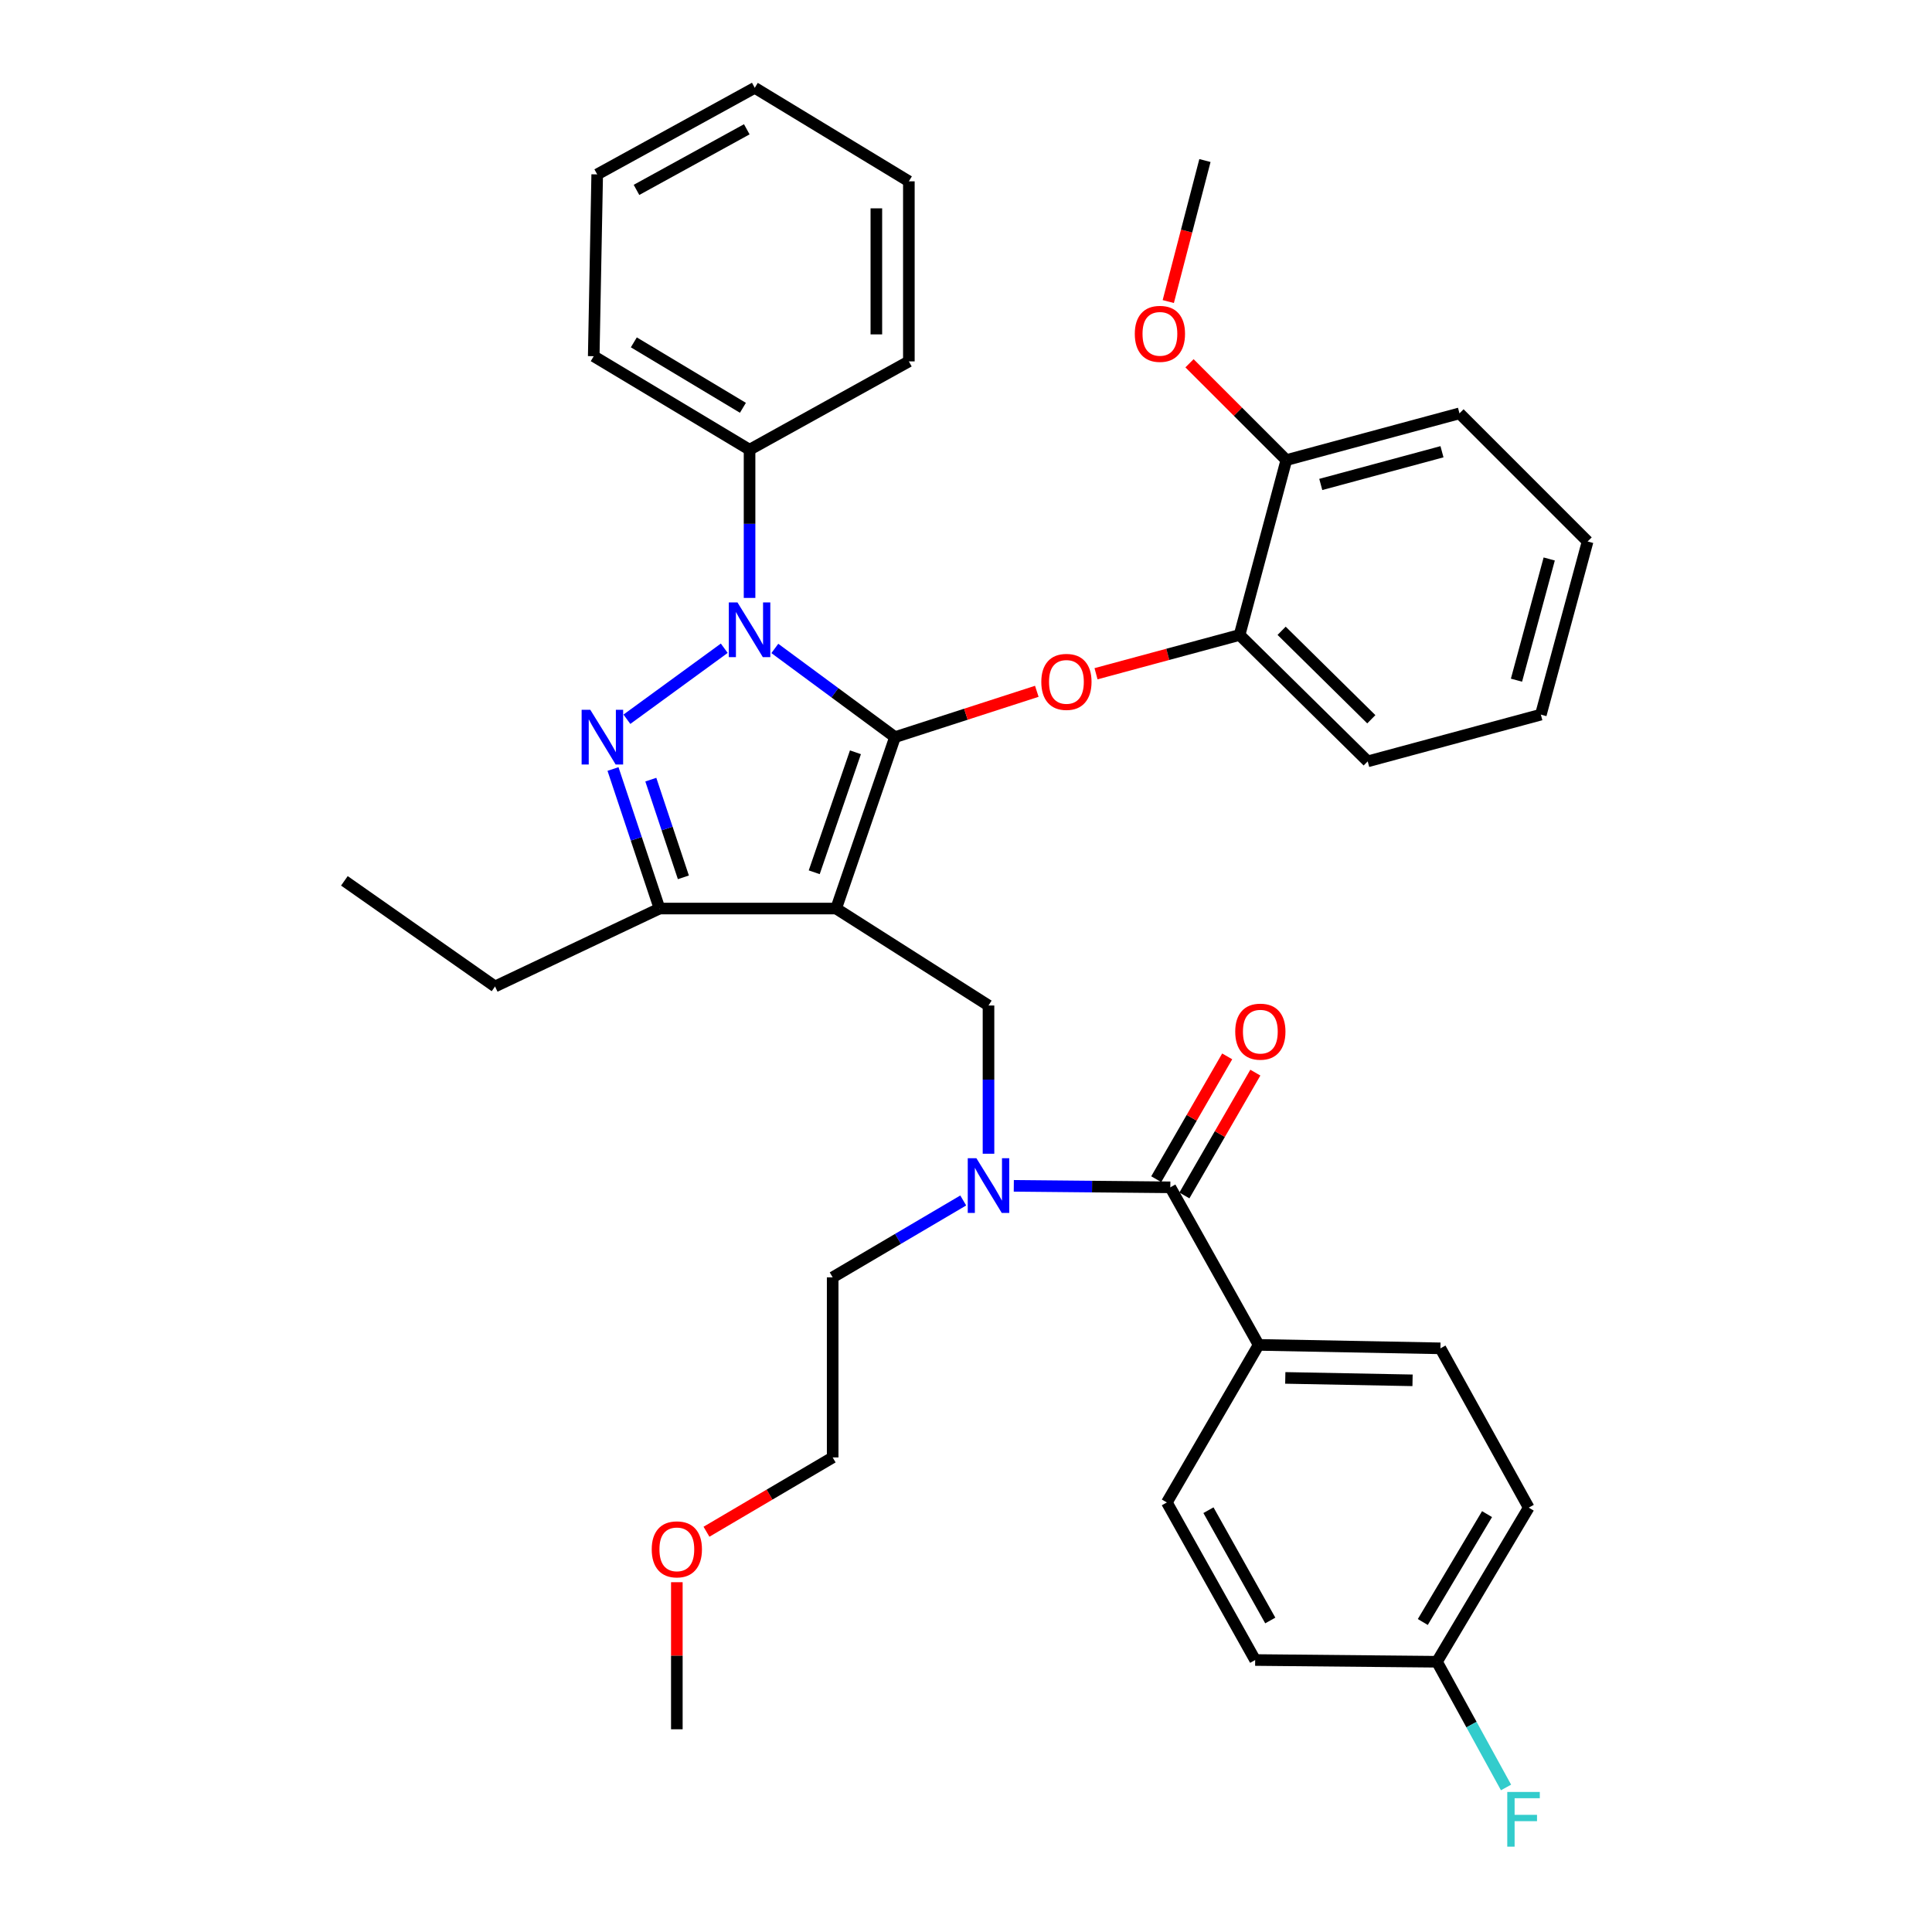 <?xml version='1.0' encoding='iso-8859-1'?>
<svg version='1.1' baseProfile='full'
              xmlns='http://www.w3.org/2000/svg'
                      xmlns:rdkit='http://www.rdkit.org/xml'
                      xmlns:xlink='http://www.w3.org/1999/xlink'
                  xml:space='preserve'
width='1000px' height='1000px' viewBox='0 0 1000 1000'>
<!-- END OF HEADER -->
<rect style='opacity:1.0;fill:#FFFFFF;stroke:none' width='1000' height='1000' x='0' y='0'> </rect>
<path class='bond-0' d='M 651.464,696.112 L 745.563,697.897' style='fill:none;fill-rule:evenodd;stroke:#000000;stroke-width:6px;stroke-linecap:butt;stroke-linejoin:miter;stroke-opacity:1' />
<path class='bond-0' d='M 665.26,713.202 L 731.129,714.452' style='fill:none;fill-rule:evenodd;stroke:#000000;stroke-width:6px;stroke-linecap:butt;stroke-linejoin:miter;stroke-opacity:1' />
<path class='bond-1' d='M 651.464,696.112 L 603.961,777.667' style='fill:none;fill-rule:evenodd;stroke:#000000;stroke-width:6px;stroke-linecap:butt;stroke-linejoin:miter;stroke-opacity:1' />
<path class='bond-2' d='M 651.464,696.112 L 605.756,614.557' style='fill:none;fill-rule:evenodd;stroke:#000000;stroke-width:6px;stroke-linecap:butt;stroke-linejoin:miter;stroke-opacity:1' />
<path class='bond-3' d='M 511.647,597.169 L 511.647,558.808' style='fill:none;fill-rule:evenodd;stroke:#0000FF;stroke-width:6px;stroke-linecap:butt;stroke-linejoin:miter;stroke-opacity:1' />
<path class='bond-3' d='M 511.647,558.808 L 511.647,520.448' style='fill:none;fill-rule:evenodd;stroke:#000000;stroke-width:6px;stroke-linecap:butt;stroke-linejoin:miter;stroke-opacity:1' />
<path class='bond-4' d='M 524.74,613.784 L 565.248,614.17' style='fill:none;fill-rule:evenodd;stroke:#0000FF;stroke-width:6px;stroke-linecap:butt;stroke-linejoin:miter;stroke-opacity:1' />
<path class='bond-4' d='M 565.248,614.17 L 605.756,614.557' style='fill:none;fill-rule:evenodd;stroke:#000000;stroke-width:6px;stroke-linecap:butt;stroke-linejoin:miter;stroke-opacity:1' />
<path class='bond-5' d='M 498.567,621.361 L 464.778,641.257' style='fill:none;fill-rule:evenodd;stroke:#0000FF;stroke-width:6px;stroke-linecap:butt;stroke-linejoin:miter;stroke-opacity:1' />
<path class='bond-5' d='M 464.778,641.257 L 430.989,661.153' style='fill:none;fill-rule:evenodd;stroke:#000000;stroke-width:6px;stroke-linecap:butt;stroke-linejoin:miter;stroke-opacity:1' />
<path class='bond-6' d='M 613.04,618.765 L 631.402,586.98' style='fill:none;fill-rule:evenodd;stroke:#000000;stroke-width:6px;stroke-linecap:butt;stroke-linejoin:miter;stroke-opacity:1' />
<path class='bond-6' d='M 631.402,586.98 L 649.764,555.196' style='fill:none;fill-rule:evenodd;stroke:#FF0000;stroke-width:6px;stroke-linecap:butt;stroke-linejoin:miter;stroke-opacity:1' />
<path class='bond-6' d='M 598.471,610.348 L 616.833,578.564' style='fill:none;fill-rule:evenodd;stroke:#000000;stroke-width:6px;stroke-linecap:butt;stroke-linejoin:miter;stroke-opacity:1' />
<path class='bond-6' d='M 616.833,578.564 L 635.195,546.779' style='fill:none;fill-rule:evenodd;stroke:#FF0000;stroke-width:6px;stroke-linecap:butt;stroke-linejoin:miter;stroke-opacity:1' />
<path class='bond-7' d='M 745.563,697.897 L 791.272,780.35' style='fill:none;fill-rule:evenodd;stroke:#000000;stroke-width:6px;stroke-linecap:butt;stroke-linejoin:miter;stroke-opacity:1' />
<path class='bond-8' d='M 603.961,777.667 L 649.669,859.223' style='fill:none;fill-rule:evenodd;stroke:#000000;stroke-width:6px;stroke-linecap:butt;stroke-linejoin:miter;stroke-opacity:1' />
<path class='bond-8' d='M 625.494,781.675 L 657.49,838.763' style='fill:none;fill-rule:evenodd;stroke:#000000;stroke-width:6px;stroke-linecap:butt;stroke-linejoin:miter;stroke-opacity:1' />
<path class='bond-9' d='M 511.647,520.448 L 432.783,470.262' style='fill:none;fill-rule:evenodd;stroke:#000000;stroke-width:6px;stroke-linecap:butt;stroke-linejoin:miter;stroke-opacity:1' />
<path class='bond-10' d='M 401.052,335.63 L 432.154,358.583' style='fill:none;fill-rule:evenodd;stroke:#0000FF;stroke-width:6px;stroke-linecap:butt;stroke-linejoin:miter;stroke-opacity:1' />
<path class='bond-10' d='M 432.154,358.583 L 463.256,381.537' style='fill:none;fill-rule:evenodd;stroke:#000000;stroke-width:6px;stroke-linecap:butt;stroke-linejoin:miter;stroke-opacity:1' />
<path class='bond-11' d='M 374.875,335.529 L 324.484,372.281' style='fill:none;fill-rule:evenodd;stroke:#0000FF;stroke-width:6px;stroke-linecap:butt;stroke-linejoin:miter;stroke-opacity:1' />
<path class='bond-12' d='M 387.972,309.487 L 387.972,271.126' style='fill:none;fill-rule:evenodd;stroke:#0000FF;stroke-width:6px;stroke-linecap:butt;stroke-linejoin:miter;stroke-opacity:1' />
<path class='bond-12' d='M 387.972,271.126 L 387.972,232.765' style='fill:none;fill-rule:evenodd;stroke:#000000;stroke-width:6px;stroke-linecap:butt;stroke-linejoin:miter;stroke-opacity:1' />
<path class='bond-13' d='M 463.256,381.537 L 499.953,369.676' style='fill:none;fill-rule:evenodd;stroke:#000000;stroke-width:6px;stroke-linecap:butt;stroke-linejoin:miter;stroke-opacity:1' />
<path class='bond-13' d='M 499.953,369.676 L 536.649,357.815' style='fill:none;fill-rule:evenodd;stroke:#FF0000;stroke-width:6px;stroke-linecap:butt;stroke-linejoin:miter;stroke-opacity:1' />
<path class='bond-14' d='M 463.256,381.537 L 432.783,470.262' style='fill:none;fill-rule:evenodd;stroke:#000000;stroke-width:6px;stroke-linecap:butt;stroke-linejoin:miter;stroke-opacity:1' />
<path class='bond-14' d='M 442.772,389.381 L 421.441,451.488' style='fill:none;fill-rule:evenodd;stroke:#000000;stroke-width:6px;stroke-linecap:butt;stroke-linejoin:miter;stroke-opacity:1' />
<path class='bond-15' d='M 432.783,470.262 L 341.367,470.262' style='fill:none;fill-rule:evenodd;stroke:#000000;stroke-width:6px;stroke-linecap:butt;stroke-linejoin:miter;stroke-opacity:1' />
<path class='bond-16' d='M 341.367,470.262 L 256.231,510.596' style='fill:none;fill-rule:evenodd;stroke:#000000;stroke-width:6px;stroke-linecap:butt;stroke-linejoin:miter;stroke-opacity:1' />
<path class='bond-17' d='M 341.367,470.262 L 329.329,434.149' style='fill:none;fill-rule:evenodd;stroke:#000000;stroke-width:6px;stroke-linecap:butt;stroke-linejoin:miter;stroke-opacity:1' />
<path class='bond-17' d='M 329.329,434.149 L 317.291,398.035' style='fill:none;fill-rule:evenodd;stroke:#0000FF;stroke-width:6px;stroke-linecap:butt;stroke-linejoin:miter;stroke-opacity:1' />
<path class='bond-17' d='M 353.717,454.107 L 345.291,428.828' style='fill:none;fill-rule:evenodd;stroke:#000000;stroke-width:6px;stroke-linecap:butt;stroke-linejoin:miter;stroke-opacity:1' />
<path class='bond-17' d='M 345.291,428.828 L 336.864,403.549' style='fill:none;fill-rule:evenodd;stroke:#0000FF;stroke-width:6px;stroke-linecap:butt;stroke-linejoin:miter;stroke-opacity:1' />
<path class='bond-18' d='M 365.671,792.825 L 398.33,773.595' style='fill:none;fill-rule:evenodd;stroke:#FF0000;stroke-width:6px;stroke-linecap:butt;stroke-linejoin:miter;stroke-opacity:1' />
<path class='bond-18' d='M 398.33,773.595 L 430.989,754.364' style='fill:none;fill-rule:evenodd;stroke:#000000;stroke-width:6px;stroke-linecap:butt;stroke-linejoin:miter;stroke-opacity:1' />
<path class='bond-19' d='M 350.331,818.948 L 350.331,857.009' style='fill:none;fill-rule:evenodd;stroke:#FF0000;stroke-width:6px;stroke-linecap:butt;stroke-linejoin:miter;stroke-opacity:1' />
<path class='bond-19' d='M 350.331,857.009 L 350.331,895.07' style='fill:none;fill-rule:evenodd;stroke:#000000;stroke-width:6px;stroke-linecap:butt;stroke-linejoin:miter;stroke-opacity:1' />
<path class='bond-20' d='M 430.989,661.153 L 430.989,754.364' style='fill:none;fill-rule:evenodd;stroke:#000000;stroke-width:6px;stroke-linecap:butt;stroke-linejoin:miter;stroke-opacity:1' />
<path class='bond-21' d='M 567.301,348.723 L 604.452,338.691' style='fill:none;fill-rule:evenodd;stroke:#FF0000;stroke-width:6px;stroke-linecap:butt;stroke-linejoin:miter;stroke-opacity:1' />
<path class='bond-21' d='M 604.452,338.691 L 641.603,328.66' style='fill:none;fill-rule:evenodd;stroke:#000000;stroke-width:6px;stroke-linecap:butt;stroke-linejoin:miter;stroke-opacity:1' />
<path class='bond-22' d='M 797.544,369.891 L 821.744,280.268' style='fill:none;fill-rule:evenodd;stroke:#000000;stroke-width:6px;stroke-linecap:butt;stroke-linejoin:miter;stroke-opacity:1' />
<path class='bond-22' d='M 784.93,352.061 L 801.871,289.326' style='fill:none;fill-rule:evenodd;stroke:#000000;stroke-width:6px;stroke-linecap:butt;stroke-linejoin:miter;stroke-opacity:1' />
<path class='bond-23' d='M 797.544,369.891 L 707.922,394.081' style='fill:none;fill-rule:evenodd;stroke:#000000;stroke-width:6px;stroke-linecap:butt;stroke-linejoin:miter;stroke-opacity:1' />
<path class='bond-24' d='M 821.744,280.268 L 755.425,213.949' style='fill:none;fill-rule:evenodd;stroke:#000000;stroke-width:6px;stroke-linecap:butt;stroke-linejoin:miter;stroke-opacity:1' />
<path class='bond-25' d='M 755.425,213.949 L 665.803,238.14' style='fill:none;fill-rule:evenodd;stroke:#000000;stroke-width:6px;stroke-linecap:butt;stroke-linejoin:miter;stroke-opacity:1' />
<path class='bond-25' d='M 746.366,233.822 L 683.631,250.755' style='fill:none;fill-rule:evenodd;stroke:#000000;stroke-width:6px;stroke-linecap:butt;stroke-linejoin:miter;stroke-opacity:1' />
<path class='bond-26' d='M 387.972,232.765 L 307.314,184.374' style='fill:none;fill-rule:evenodd;stroke:#000000;stroke-width:6px;stroke-linecap:butt;stroke-linejoin:miter;stroke-opacity:1' />
<path class='bond-26' d='M 384.53,211.079 L 328.069,177.205' style='fill:none;fill-rule:evenodd;stroke:#000000;stroke-width:6px;stroke-linecap:butt;stroke-linejoin:miter;stroke-opacity:1' />
<path class='bond-27' d='M 387.972,232.765 L 470.425,187.057' style='fill:none;fill-rule:evenodd;stroke:#000000;stroke-width:6px;stroke-linecap:butt;stroke-linejoin:miter;stroke-opacity:1' />
<path class='bond-28' d='M 307.314,184.374 L 309.109,90.266' style='fill:none;fill-rule:evenodd;stroke:#000000;stroke-width:6px;stroke-linecap:butt;stroke-linejoin:miter;stroke-opacity:1' />
<path class='bond-29' d='M 256.231,510.596 L 178.256,455.923' style='fill:none;fill-rule:evenodd;stroke:#000000;stroke-width:6px;stroke-linecap:butt;stroke-linejoin:miter;stroke-opacity:1' />
<path class='bond-30' d='M 470.425,187.057 L 470.425,93.855' style='fill:none;fill-rule:evenodd;stroke:#000000;stroke-width:6px;stroke-linecap:butt;stroke-linejoin:miter;stroke-opacity:1' />
<path class='bond-30' d='M 453.6,173.077 L 453.6,107.835' style='fill:none;fill-rule:evenodd;stroke:#000000;stroke-width:6px;stroke-linecap:butt;stroke-linejoin:miter;stroke-opacity:1' />
<path class='bond-31' d='M 309.109,90.266 L 390.664,45.455' style='fill:none;fill-rule:evenodd;stroke:#000000;stroke-width:6px;stroke-linecap:butt;stroke-linejoin:miter;stroke-opacity:1' />
<path class='bond-31' d='M 329.445,98.29 L 386.533,66.922' style='fill:none;fill-rule:evenodd;stroke:#000000;stroke-width:6px;stroke-linecap:butt;stroke-linejoin:miter;stroke-opacity:1' />
<path class='bond-32' d='M 470.425,93.855 L 390.664,45.455' style='fill:none;fill-rule:evenodd;stroke:#000000;stroke-width:6px;stroke-linecap:butt;stroke-linejoin:miter;stroke-opacity:1' />
<path class='bond-33' d='M 665.803,238.14 L 641.603,328.66' style='fill:none;fill-rule:evenodd;stroke:#000000;stroke-width:6px;stroke-linecap:butt;stroke-linejoin:miter;stroke-opacity:1' />
<path class='bond-34' d='M 665.803,238.14 L 640.744,213.085' style='fill:none;fill-rule:evenodd;stroke:#000000;stroke-width:6px;stroke-linecap:butt;stroke-linejoin:miter;stroke-opacity:1' />
<path class='bond-34' d='M 640.744,213.085 L 615.685,188.029' style='fill:none;fill-rule:evenodd;stroke:#FF0000;stroke-width:6px;stroke-linecap:butt;stroke-linejoin:miter;stroke-opacity:1' />
<path class='bond-35' d='M 641.603,328.66 L 707.922,394.081' style='fill:none;fill-rule:evenodd;stroke:#000000;stroke-width:6px;stroke-linecap:butt;stroke-linejoin:miter;stroke-opacity:1' />
<path class='bond-35' d='M 663.366,326.495 L 709.79,372.29' style='fill:none;fill-rule:evenodd;stroke:#000000;stroke-width:6px;stroke-linecap:butt;stroke-linejoin:miter;stroke-opacity:1' />
<path class='bond-36' d='M 604.697,156.083 L 614.186,119.59' style='fill:none;fill-rule:evenodd;stroke:#FF0000;stroke-width:6px;stroke-linecap:butt;stroke-linejoin:miter;stroke-opacity:1' />
<path class='bond-36' d='M 614.186,119.59 L 623.674,83.096' style='fill:none;fill-rule:evenodd;stroke:#000000;stroke-width:6px;stroke-linecap:butt;stroke-linejoin:miter;stroke-opacity:1' />
<path class='bond-37' d='M 743.769,860.12 L 649.669,859.223' style='fill:none;fill-rule:evenodd;stroke:#000000;stroke-width:6px;stroke-linecap:butt;stroke-linejoin:miter;stroke-opacity:1' />
<path class='bond-38' d='M 743.769,860.12 L 761.645,892.654' style='fill:none;fill-rule:evenodd;stroke:#000000;stroke-width:6px;stroke-linecap:butt;stroke-linejoin:miter;stroke-opacity:1' />
<path class='bond-38' d='M 761.645,892.654 L 779.521,925.189' style='fill:none;fill-rule:evenodd;stroke:#33CCCC;stroke-width:6px;stroke-linecap:butt;stroke-linejoin:miter;stroke-opacity:1' />
<path class='bond-39' d='M 743.769,860.12 L 791.272,780.35' style='fill:none;fill-rule:evenodd;stroke:#000000;stroke-width:6px;stroke-linecap:butt;stroke-linejoin:miter;stroke-opacity:1' />
<path class='bond-39' d='M 736.438,839.546 L 769.69,783.707' style='fill:none;fill-rule:evenodd;stroke:#000000;stroke-width:6px;stroke-linecap:butt;stroke-linejoin:miter;stroke-opacity:1' />
<path  class='atom-1' d='M 505.387 599.499
L 514.667 614.499
Q 515.587 615.979, 517.067 618.659
Q 518.547 621.339, 518.627 621.499
L 518.627 599.499
L 522.387 599.499
L 522.387 627.819
L 518.507 627.819
L 508.547 611.419
Q 507.387 609.499, 506.147 607.299
Q 504.947 605.099, 504.587 604.419
L 504.587 627.819
L 500.907 627.819
L 500.907 599.499
L 505.387 599.499
' fill='#0000FF'/>
<path  class='atom-3' d='M 639.352 533.979
Q 639.352 527.179, 642.712 523.379
Q 646.072 519.579, 652.352 519.579
Q 658.632 519.579, 661.992 523.379
Q 665.352 527.179, 665.352 533.979
Q 665.352 540.859, 661.952 544.779
Q 658.552 548.659, 652.352 548.659
Q 646.112 548.659, 642.712 544.779
Q 639.352 540.899, 639.352 533.979
M 652.352 545.459
Q 656.672 545.459, 658.992 542.579
Q 661.352 539.659, 661.352 533.979
Q 661.352 528.419, 658.992 525.619
Q 656.672 522.779, 652.352 522.779
Q 648.032 522.779, 645.672 525.579
Q 643.352 528.379, 643.352 533.979
Q 643.352 539.699, 645.672 542.579
Q 648.032 545.459, 652.352 545.459
' fill='#FF0000'/>
<path  class='atom-7' d='M 381.712 311.817
L 390.992 326.817
Q 391.912 328.297, 393.392 330.977
Q 394.872 333.657, 394.952 333.817
L 394.952 311.817
L 398.712 311.817
L 398.712 340.137
L 394.832 340.137
L 384.872 323.737
Q 383.712 321.817, 382.472 319.617
Q 381.272 317.417, 380.912 316.737
L 380.912 340.137
L 377.232 340.137
L 377.232 311.817
L 381.712 311.817
' fill='#0000FF'/>
<path  class='atom-11' d='M 305.532 367.377
L 314.812 382.377
Q 315.732 383.857, 317.212 386.537
Q 318.692 389.217, 318.772 389.377
L 318.772 367.377
L 322.532 367.377
L 322.532 395.697
L 318.652 395.697
L 308.692 379.297
Q 307.532 377.377, 306.292 375.177
Q 305.092 372.977, 304.732 372.297
L 304.732 395.697
L 301.052 395.697
L 301.052 367.377
L 305.532 367.377
' fill='#0000FF'/>
<path  class='atom-12' d='M 337.331 801.938
Q 337.331 795.138, 340.691 791.338
Q 344.051 787.538, 350.331 787.538
Q 356.611 787.538, 359.971 791.338
Q 363.331 795.138, 363.331 801.938
Q 363.331 808.818, 359.931 812.738
Q 356.531 816.618, 350.331 816.618
Q 344.091 816.618, 340.691 812.738
Q 337.331 808.858, 337.331 801.938
M 350.331 813.418
Q 354.651 813.418, 356.971 810.538
Q 359.331 807.618, 359.331 801.938
Q 359.331 796.378, 356.971 793.578
Q 354.651 790.738, 350.331 790.738
Q 346.011 790.738, 343.651 793.538
Q 341.331 796.338, 341.331 801.938
Q 341.331 807.658, 343.651 810.538
Q 346.011 813.418, 350.331 813.418
' fill='#FF0000'/>
<path  class='atom-16' d='M 538.98 352.94
Q 538.98 346.14, 542.34 342.34
Q 545.7 338.54, 551.98 338.54
Q 558.26 338.54, 561.62 342.34
Q 564.98 346.14, 564.98 352.94
Q 564.98 359.82, 561.58 363.74
Q 558.18 367.62, 551.98 367.62
Q 545.74 367.62, 542.34 363.74
Q 538.98 359.86, 538.98 352.94
M 551.98 364.42
Q 556.3 364.42, 558.62 361.54
Q 560.98 358.62, 560.98 352.94
Q 560.98 347.38, 558.62 344.58
Q 556.3 341.74, 551.98 341.74
Q 547.66 341.74, 545.3 344.54
Q 542.98 347.34, 542.98 352.94
Q 542.98 358.66, 545.3 361.54
Q 547.66 364.42, 551.98 364.42
' fill='#FF0000'/>
<path  class='atom-31' d='M 587.371 172.798
Q 587.371 165.998, 590.731 162.198
Q 594.091 158.398, 600.371 158.398
Q 606.651 158.398, 610.011 162.198
Q 613.371 165.998, 613.371 172.798
Q 613.371 179.678, 609.971 183.598
Q 606.571 187.478, 600.371 187.478
Q 594.131 187.478, 590.731 183.598
Q 587.371 179.718, 587.371 172.798
M 600.371 184.278
Q 604.691 184.278, 607.011 181.398
Q 609.371 178.478, 609.371 172.798
Q 609.371 167.238, 607.011 164.438
Q 604.691 161.598, 600.371 161.598
Q 596.051 161.598, 593.691 164.398
Q 591.371 167.198, 591.371 172.798
Q 591.371 178.518, 593.691 181.398
Q 596.051 184.278, 600.371 184.278
' fill='#FF0000'/>
<path  class='atom-36' d='M 780.16 927.515
L 797 927.515
L 797 930.755
L 783.96 930.755
L 783.96 939.355
L 795.56 939.355
L 795.56 942.635
L 783.96 942.635
L 783.96 955.835
L 780.16 955.835
L 780.16 927.515
' fill='#33CCCC'/>
</svg>
